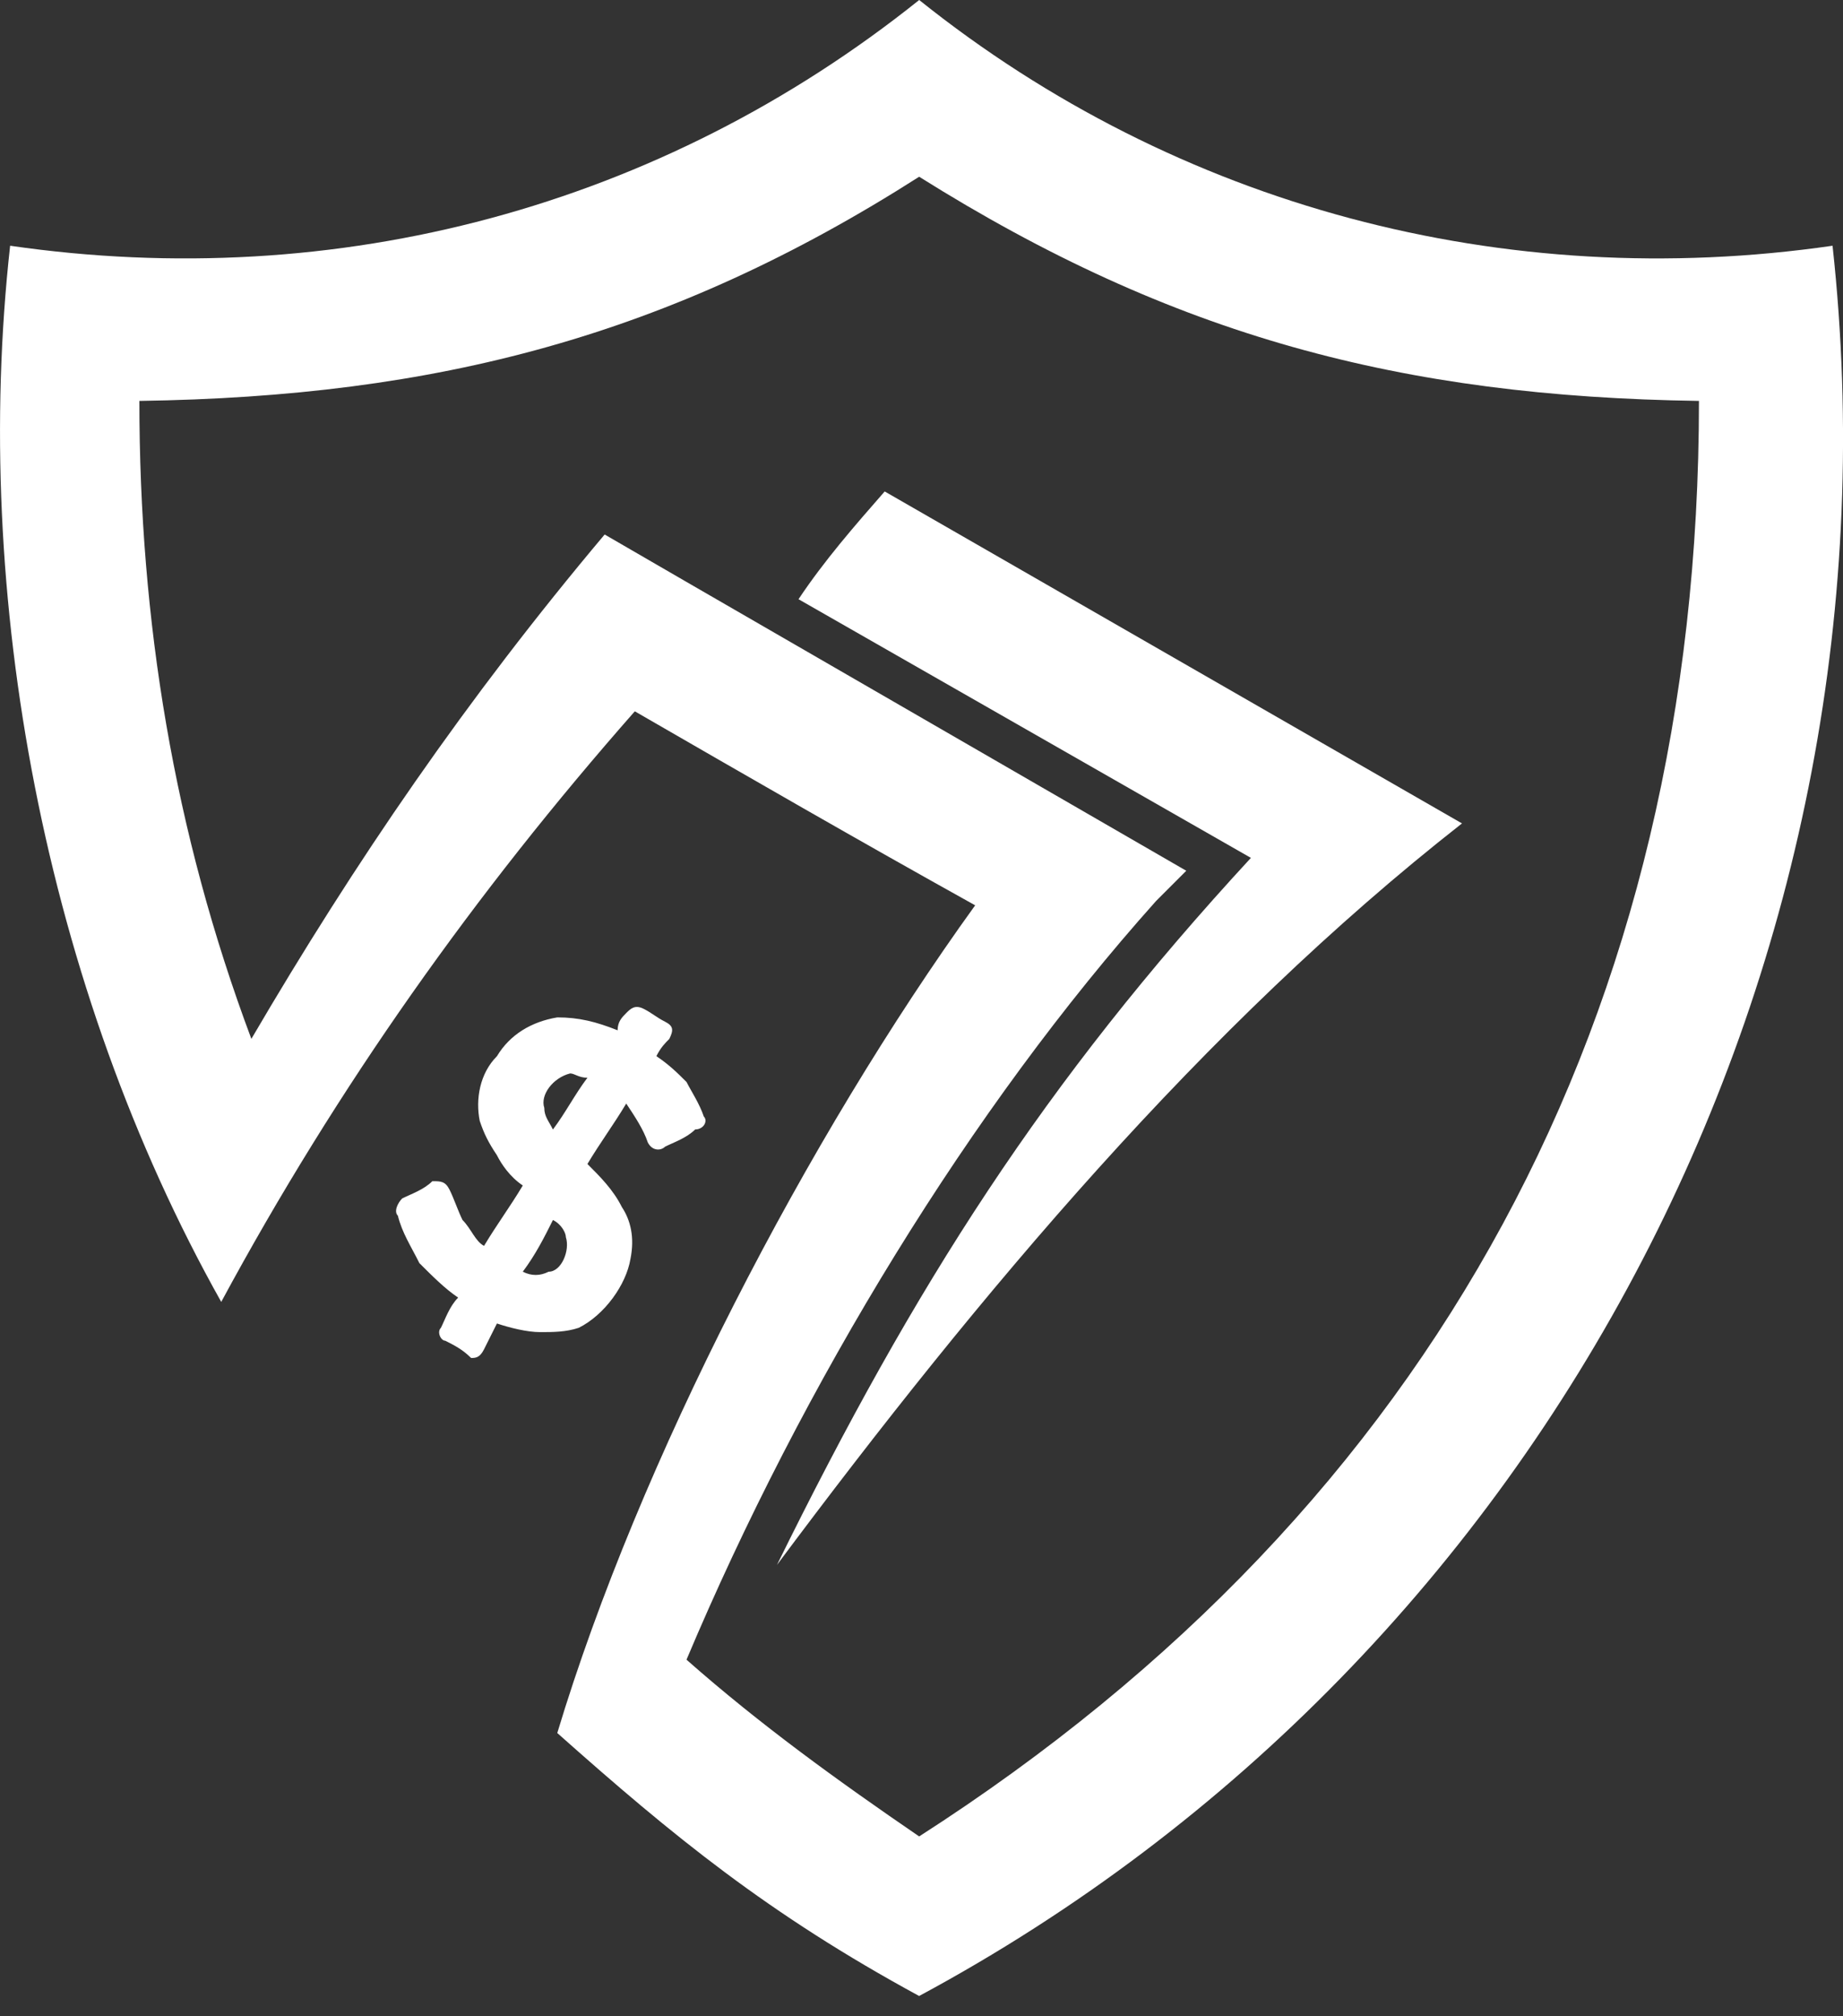 <svg width="75" height="82" viewBox="0 0 75 82" fill="none" xmlns="http://www.w3.org/2000/svg">
<rect x="0" y="0" width="75" height="82" fill="#333333" stroke="none"/>
<g clip-path="url(#clip0_2012_14313)">
<path fill-rule="evenodd" clip-rule="evenodd" d="M50.905 34.89C44.768 31.383 38.632 27.877 32.495 24.37C33.547 22.793 34.775 21.389 36.002 19.987L59.495 33.488C48.976 41.728 39.859 52.598 31.619 63.643C37.23 52.248 42.489 44.007 50.905 34.89ZM25.483 44.883C24.957 45.76 24.431 46.461 23.905 47.339C24.431 47.864 24.957 48.39 25.307 49.092C25.657 49.618 25.833 50.319 25.657 51.196C25.482 52.248 24.605 53.475 23.553 54.001C23.028 54.177 22.502 54.177 21.976 54.177C21.45 54.177 20.748 54.001 20.222 53.826C20.047 54.177 19.872 54.528 19.696 54.878C19.521 55.228 19.346 55.228 19.171 55.228C18.82 54.878 18.469 54.703 18.119 54.527C17.943 54.527 17.768 54.177 17.943 54.001C18.119 53.651 18.293 53.125 18.645 52.773C18.119 52.423 17.593 51.897 17.067 51.371C16.717 50.67 16.365 50.144 16.191 49.442C16.015 49.267 16.191 48.916 16.366 48.741C16.717 48.565 17.242 48.39 17.594 48.039C17.944 48.039 18.12 48.039 18.296 48.389C18.471 48.739 18.646 49.265 18.822 49.617C19.172 49.967 19.347 50.493 19.698 50.669C20.224 49.792 20.749 49.091 21.275 48.213C20.749 47.863 20.399 47.337 20.224 46.986C19.873 46.46 19.698 46.11 19.522 45.584C19.346 44.708 19.522 43.656 20.224 42.954C20.749 42.078 21.626 41.552 22.679 41.377C23.555 41.377 24.256 41.552 25.134 41.902C25.134 41.552 25.309 41.377 25.484 41.201C25.66 41.025 25.834 40.851 26.186 41.025C26.536 41.201 26.711 41.375 27.062 41.551C27.412 41.727 27.412 41.901 27.237 42.253C27.062 42.428 26.887 42.603 26.711 42.954C27.237 43.304 27.588 43.656 27.939 44.006C28.115 44.356 28.465 44.882 28.641 45.408C28.816 45.584 28.641 45.934 28.29 45.934C27.94 46.284 27.414 46.46 27.063 46.636C26.887 46.811 26.537 46.811 26.361 46.46C26.186 45.934 25.835 45.408 25.485 44.882L25.483 44.883ZM22.502 49.617C22.151 50.318 21.8 51.019 21.274 51.72C21.624 51.896 21.976 51.896 22.326 51.72C22.852 51.72 23.202 50.844 23.028 50.318C23.028 50.143 22.852 49.792 22.502 49.617ZM22.502 45.935C23.028 45.234 23.378 44.533 23.904 43.832C23.553 43.832 23.378 43.656 23.202 43.656C22.5 43.832 21.975 44.532 22.15 45.058C22.15 45.408 22.326 45.584 22.5 45.934L22.502 45.935Z" fill="white"/>
<path fill-rule="evenodd" clip-rule="evenodd" d="M37.406 81.175C63.178 67.325 77.731 38.923 74.575 9.994C61.25 11.923 47.925 8.416 37.406 0C26.886 8.416 13.736 11.922 0.412 9.994C-1.165 24.195 1.814 40.149 9.003 52.948C13.736 44.182 19.347 36.292 25.833 28.929C30.392 31.559 34.95 34.188 39.684 36.819C32.846 46.287 26.009 59.436 22.678 70.481C27.411 74.689 31.268 77.845 37.405 81.177L37.406 81.175ZM10.23 42.253C7.075 33.837 5.672 25.246 5.672 16.305C17.769 16.129 27.237 13.675 37.405 7.188C47.748 13.675 57.041 16.13 69.138 16.305C69.138 41.201 58.443 61.188 37.405 74.687C34.074 72.408 30.918 70.129 27.937 67.499C32.67 56.278 39.508 45.058 47.047 36.642L48.275 35.414L27.937 23.667L24.606 21.738C18.995 28.401 14.437 35.063 10.229 42.251L10.23 42.253Z" fill="white"/>
</g>
<defs>
<clipPath id="clip0_2012_14313">
<rect width="75" height="81.175" fill="white"/>
</clipPath>
</defs>
</svg>
